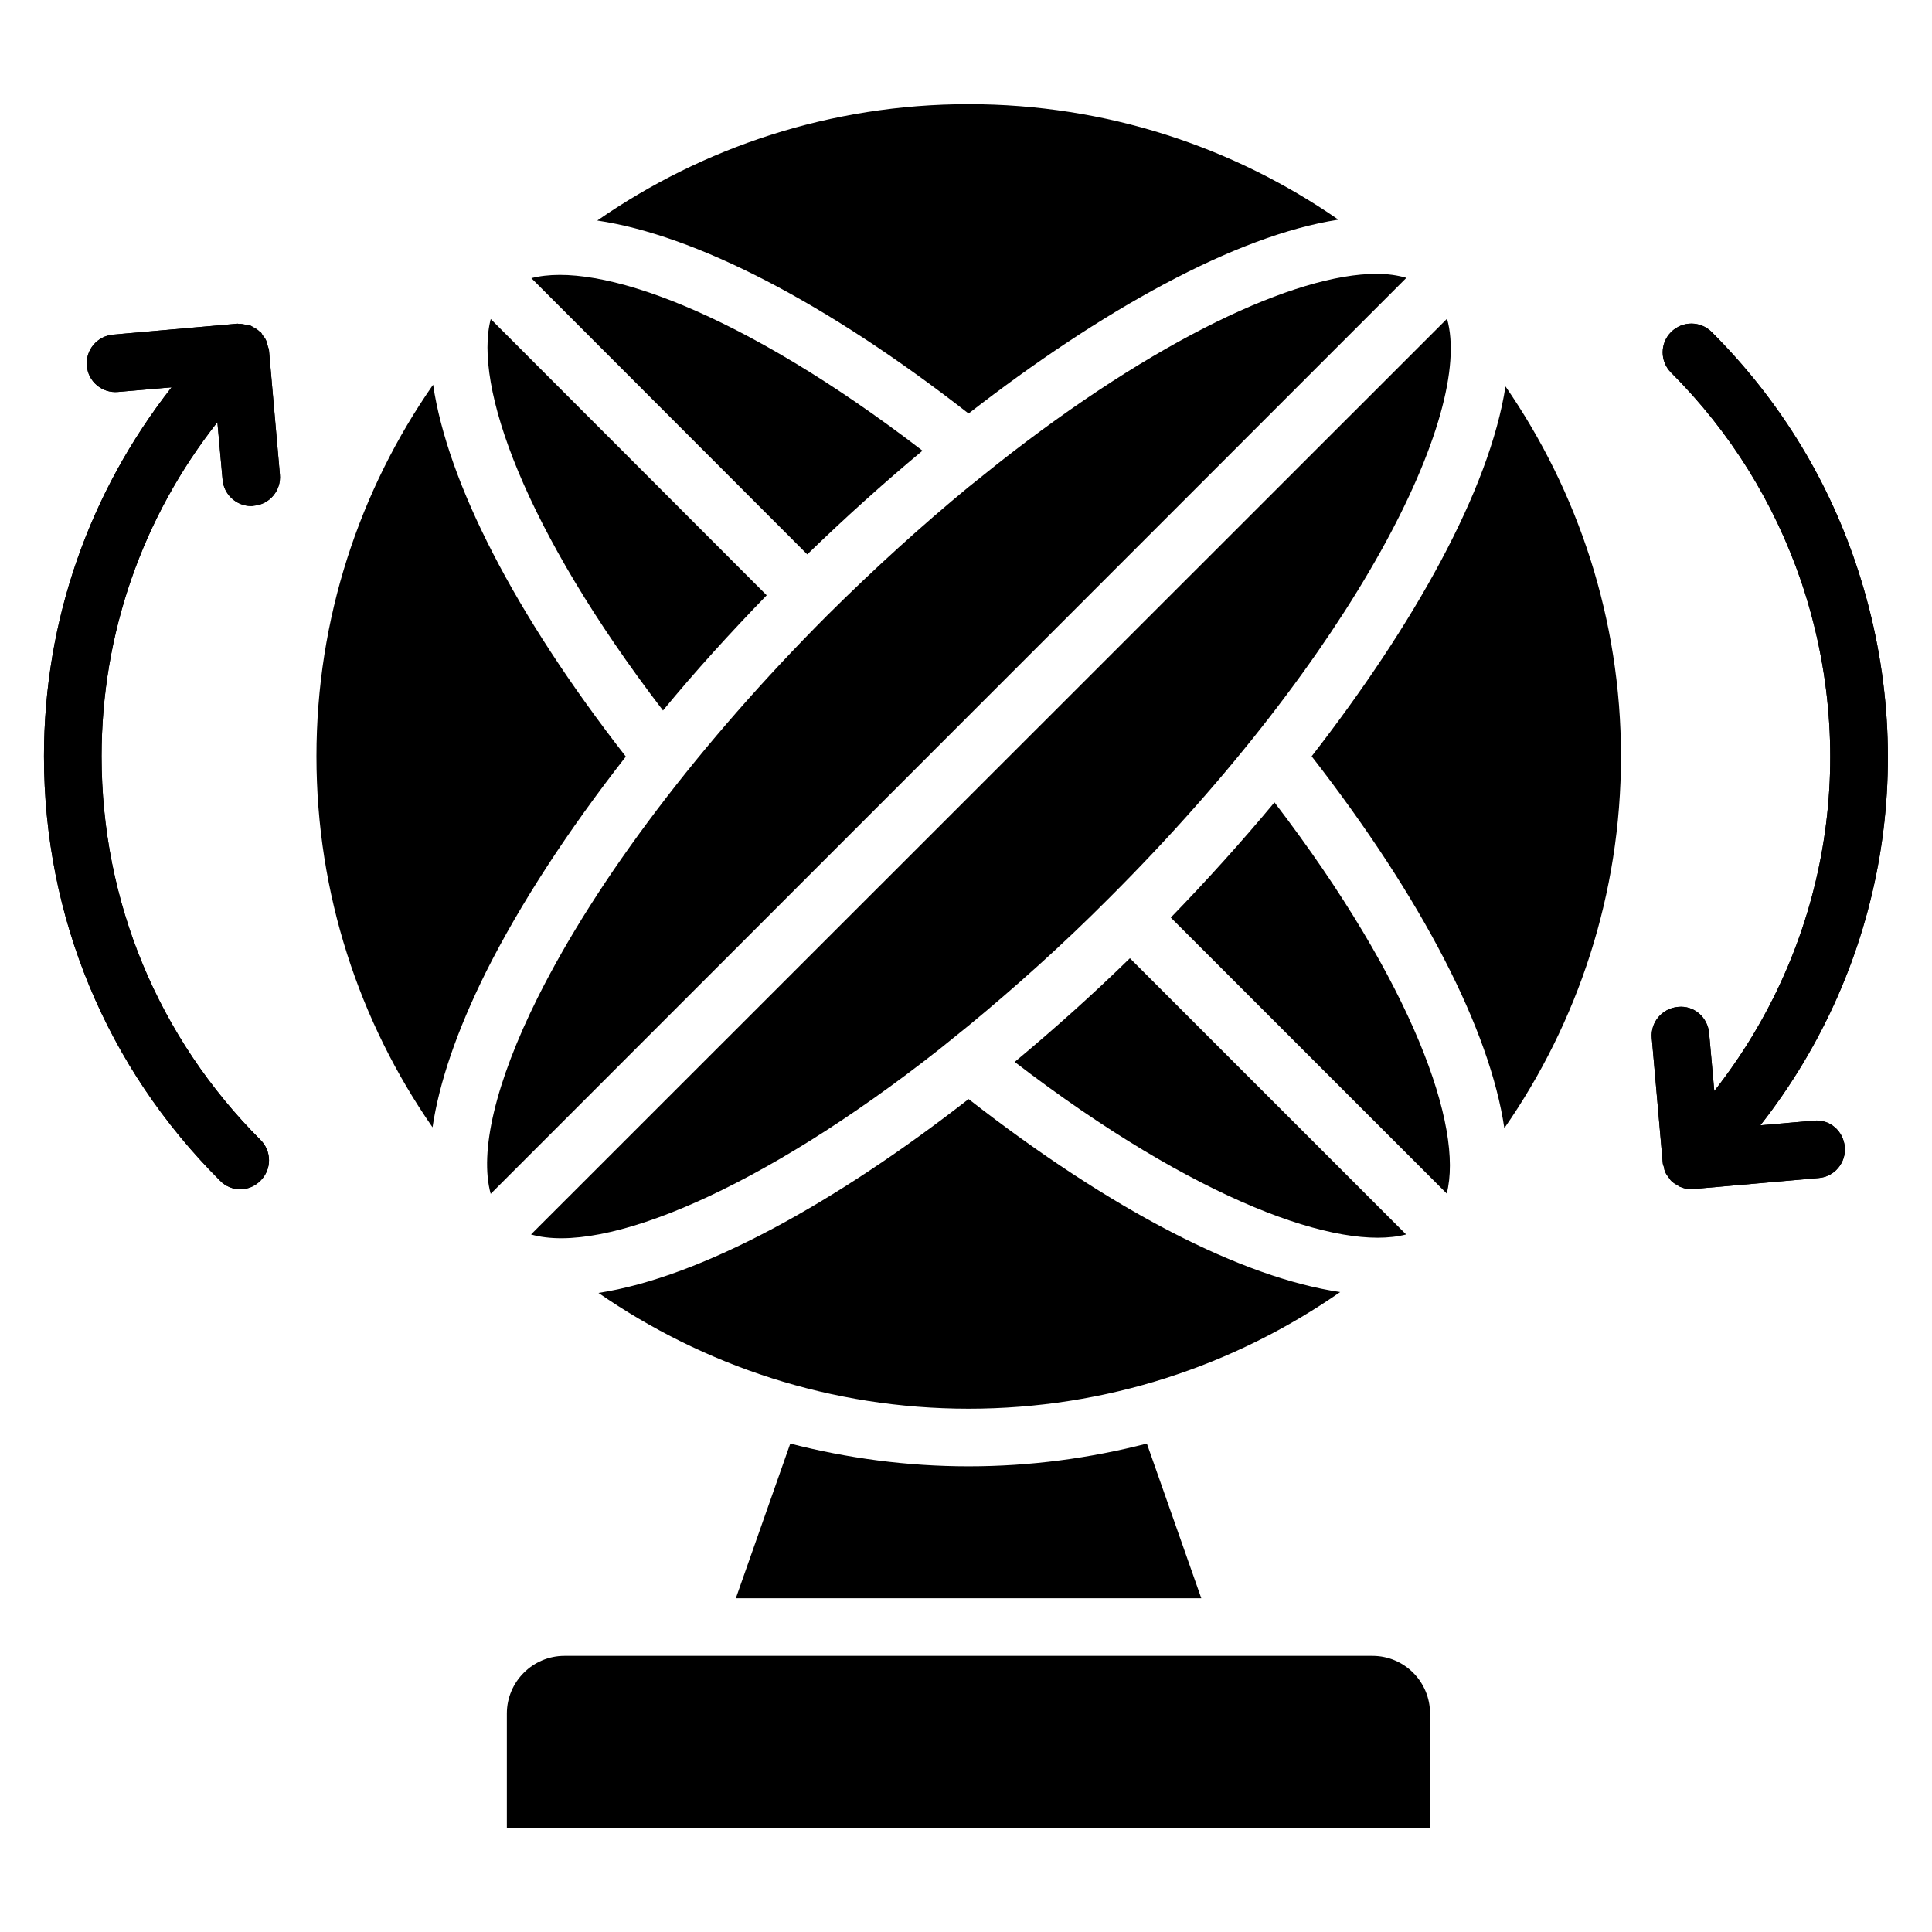 <?xml version="1.0" encoding="UTF-8"?>
<!-- The Best Svg Icon site in the world: iconSvg.co, Visit us! https://iconsvg.co -->
<svg fill="#000000" width="800px" height="800px" version="1.1" viewBox="144 144 512 512" xmlns="http://www.w3.org/2000/svg">
 <g>
  <path d="m632.89 447.94c0.383 4.199-2.75 7.938-6.945 8.246l-33.055 2.902c-0.23 0.078-0.457 0.078-0.688 0.078-0.992 0-1.91-0.23-2.824-0.609-0.152 0-0.305-0.152-0.457-0.23-0.688-0.383-1.375-0.762-1.91-1.297-0.078-0.078-0.152-0.078-0.152-0.152-0.23-0.152-0.305-0.457-0.535-0.688-0.383-0.535-0.762-0.992-0.992-1.527-0.23-0.457-0.305-0.918-0.383-1.375-0.078-0.383-0.305-0.688-0.305-1.145l-2.902-33.055c-0.383-4.199 2.75-7.863 6.945-8.246 4.273-0.457 7.863 2.75 8.246 6.945l1.375 15.344c29.922-38.09 38.855-88.395 22.977-135.19-7.176-20.84-18.703-39.465-34.426-55.191-2.977-2.977-2.977-7.785 0-10.762 2.977-2.977 7.785-2.977 10.762 0 17.406 17.406 30.23 37.938 38.09 61.066 17.559 51.602 7.785 107.1-25.191 149.16l14.121-1.223c4.281-0.457 7.871 2.75 8.25 6.949z"/>
  <path d="m201.61 255.88c-19.848 25.191-30.688 56.031-30.688 88.547 0 38.395 14.961 74.504 42.137 101.68 2.977 2.977 2.977 7.785 0 10.762-1.527 1.527-3.434 2.289-5.418 2.289-1.91 0-3.894-0.762-5.344-2.289-30.074-30-46.641-69.922-46.641-112.44 0-35.953 11.984-69.922 33.816-97.785l-14.199 1.223c-4.199 0.383-7.938-2.75-8.246-6.945-0.383-4.199 2.75-7.863 6.945-8.246l33.055-2.902c0.078 0 0.152 0.078 0.305 0.078 0.535-0.078 0.992 0.078 1.527 0.152 0.457 0.078 0.992 0.078 1.375 0.23 0.457 0.152 0.762 0.457 1.145 0.609 0.535 0.305 0.992 0.609 1.375 0.992 0.152 0.078 0.23 0.078 0.305 0.152 0.23 0.23 0.383 0.609 0.535 0.84 0.383 0.457 0.688 0.84 0.918 1.375 0.23 0.457 0.305 0.992 0.457 1.527 0.078 0.305 0.23 0.609 0.305 0.992l2.902 33.055c0.383 4.199-2.75 7.938-6.945 8.246-0.23 0.078-0.457 0.078-0.688 0.078-3.894 0-7.25-3.055-7.559-7.023z"/>
  <path d="m215.27 236.72 2.902 33.055c0.383 4.199-2.75 7.938-6.945 8.246-0.23 0.078-0.457 0.078-0.688 0.078-3.894 0-7.25-3.055-7.559-7.023l-1.375-15.191c-19.848 25.191-30.688 56.031-30.688 88.547 0 38.395 14.961 74.504 42.137 101.68 2.977 2.977 2.977 7.785 0 10.762-1.527 1.527-3.434 2.289-5.418 2.289-1.91 0-3.894-0.762-5.344-2.289-30.074-30-46.641-69.922-46.641-112.44 0-35.953 11.984-69.922 33.816-97.785l-14.199 1.223c-4.199 0.383-7.938-2.75-8.246-6.945-0.383-4.199 2.75-7.863 6.945-8.246l33.055-2.902c0.078 0 0.152 0.078 0.305 0.078 0.535-0.078 0.992 0.078 1.527 0.152 0.457 0.078 0.992 0.078 1.375 0.23 0.457 0.152 0.762 0.457 1.145 0.609 0.535 0.305 0.992 0.609 1.375 0.992 0.152 0.078 0.23 0.078 0.305 0.152 0.23 0.23 0.383 0.609 0.535 0.84 0.383 0.457 0.688 0.84 0.918 1.375 0.23 0.457 0.305 0.992 0.457 1.527 0.074 0.301 0.227 0.605 0.305 0.988z"/>
  <path d="m309.85 344.5c-15.266 19.543-27.938 38.93-37.023 57.023-7.785 15.648-12.441 29.391-14.199 41.223-19.391-27.938-30.762-61.832-30.762-98.32 0-36.562 11.449-70.535 30.914-98.473 3.82 25.801 21.453 60.531 51.07 98.547z"/>
  <path d="m319.7 332.29c-36.871-48.168-50.227-86.184-45.648-103.74l73.129 73.203c-9.773 10.078-19.008 20.23-27.48 30.535z"/>
  <path d="m357.94 290.92-73.129-73.203c17.559-4.582 55.57 8.777 103.66 45.723-10.457 8.699-20.688 17.938-30.535 27.48z"/>
  <path d="m400.68 253.59c-37.938-29.617-72.594-47.328-98.395-51.145 27.938-19.391 61.832-30.84 98.395-30.84 36.41 0 70.152 11.297 98.016 30.609-27.328 4.199-63.051 24.199-98.016 51.375z"/>
  <path d="m499.16 486.41c-28.016 19.465-61.906 30.914-98.473 30.914-36.41 0-70.152-11.375-98.09-30.688 27.402-4.199 63.129-24.121 98.09-51.375 37.941 29.621 72.598 47.332 98.473 51.148z"/>
  <path d="m400.68 532.59c16.336 0 32.137-2.137 47.25-6.031l14.426 40.992h-123.35l14.426-40.992c15.113 3.891 30.992 6.031 47.25 6.031z"/>
  <path d="m412.9 425.42c10.457-8.703 20.688-17.863 30.535-27.48l73.203 73.203c-17.555 4.582-55.57-8.777-103.74-45.723z"/>
  <path d="m516.71 217.63-242.67 242.75c-3.055-11.07 1.223-29.465 12.441-51.984 15.801-31.602 43.129-67.633 76.793-101.37 12.672-12.594 25.191-23.895 37.402-33.969l7.633-6.106c41.906-33.055 79.082-50.383 100.53-50.383 2.906 0 5.578 0.383 7.867 1.066z"/>
  <path d="m522.97 598.09v30.305h-244.65v-30.305c0-8.398 6.871-15.266 15.266-15.266h214.12c8.477 0 15.27 6.871 15.27 15.266z"/>
  <path d="m481.75 356.64c36.793 48.09 50.152 86.184 45.648 103.66l-73.129-73.129c9.539-9.848 18.777-20.078 27.48-30.535z"/>
  <path d="m284.73 471.14 242.75-242.67c7.098 25.039-24.199 88.242-89.387 153.36-12.594 12.672-25.191 23.895-37.402 33.969l-7.559 6.106c-47.715 37.637-89.238 54.734-108.4 49.238z"/>
  <path d="m542.97 246.41c19.238 27.863 30.609 61.68 30.609 98.016 0 36.562-11.449 70.535-30.914 98.547-3.816-25.879-21.527-60.535-51.066-98.547 27.176-34.965 47.172-70.688 51.371-98.016z"/>
  <path d="m632.89 447.94c0.383 4.199-2.75 7.938-6.945 8.246l-33.055 2.902c-0.23 0.078-0.457 0.078-0.688 0.078-0.992 0-1.91-0.23-2.824-0.609-0.152 0-0.305-0.152-0.457-0.23-0.688-0.383-1.375-0.762-1.91-1.297-0.078-0.078-0.152-0.078-0.152-0.152-0.23-0.152-0.305-0.457-0.535-0.688-0.383-0.535-0.762-0.992-0.992-1.527-0.23-0.457-0.305-0.918-0.383-1.375-0.078-0.383-0.305-0.688-0.305-1.145l-2.902-33.055c-0.383-4.199 2.75-7.863 6.945-8.246 4.273-0.457 7.863 2.75 8.246 6.945l1.375 15.344c29.922-38.09 38.855-88.395 22.977-135.19-7.176-20.84-18.703-39.465-34.426-55.191-2.977-2.977-2.977-7.785 0-10.762 2.977-2.977 7.785-2.977 10.762 0 17.406 17.406 30.23 37.938 38.09 61.066 17.559 51.602 7.785 107.1-25.191 149.16l14.121-1.223c4.281-0.457 7.871 2.75 8.25 6.949z"/>
 </g>
</svg>